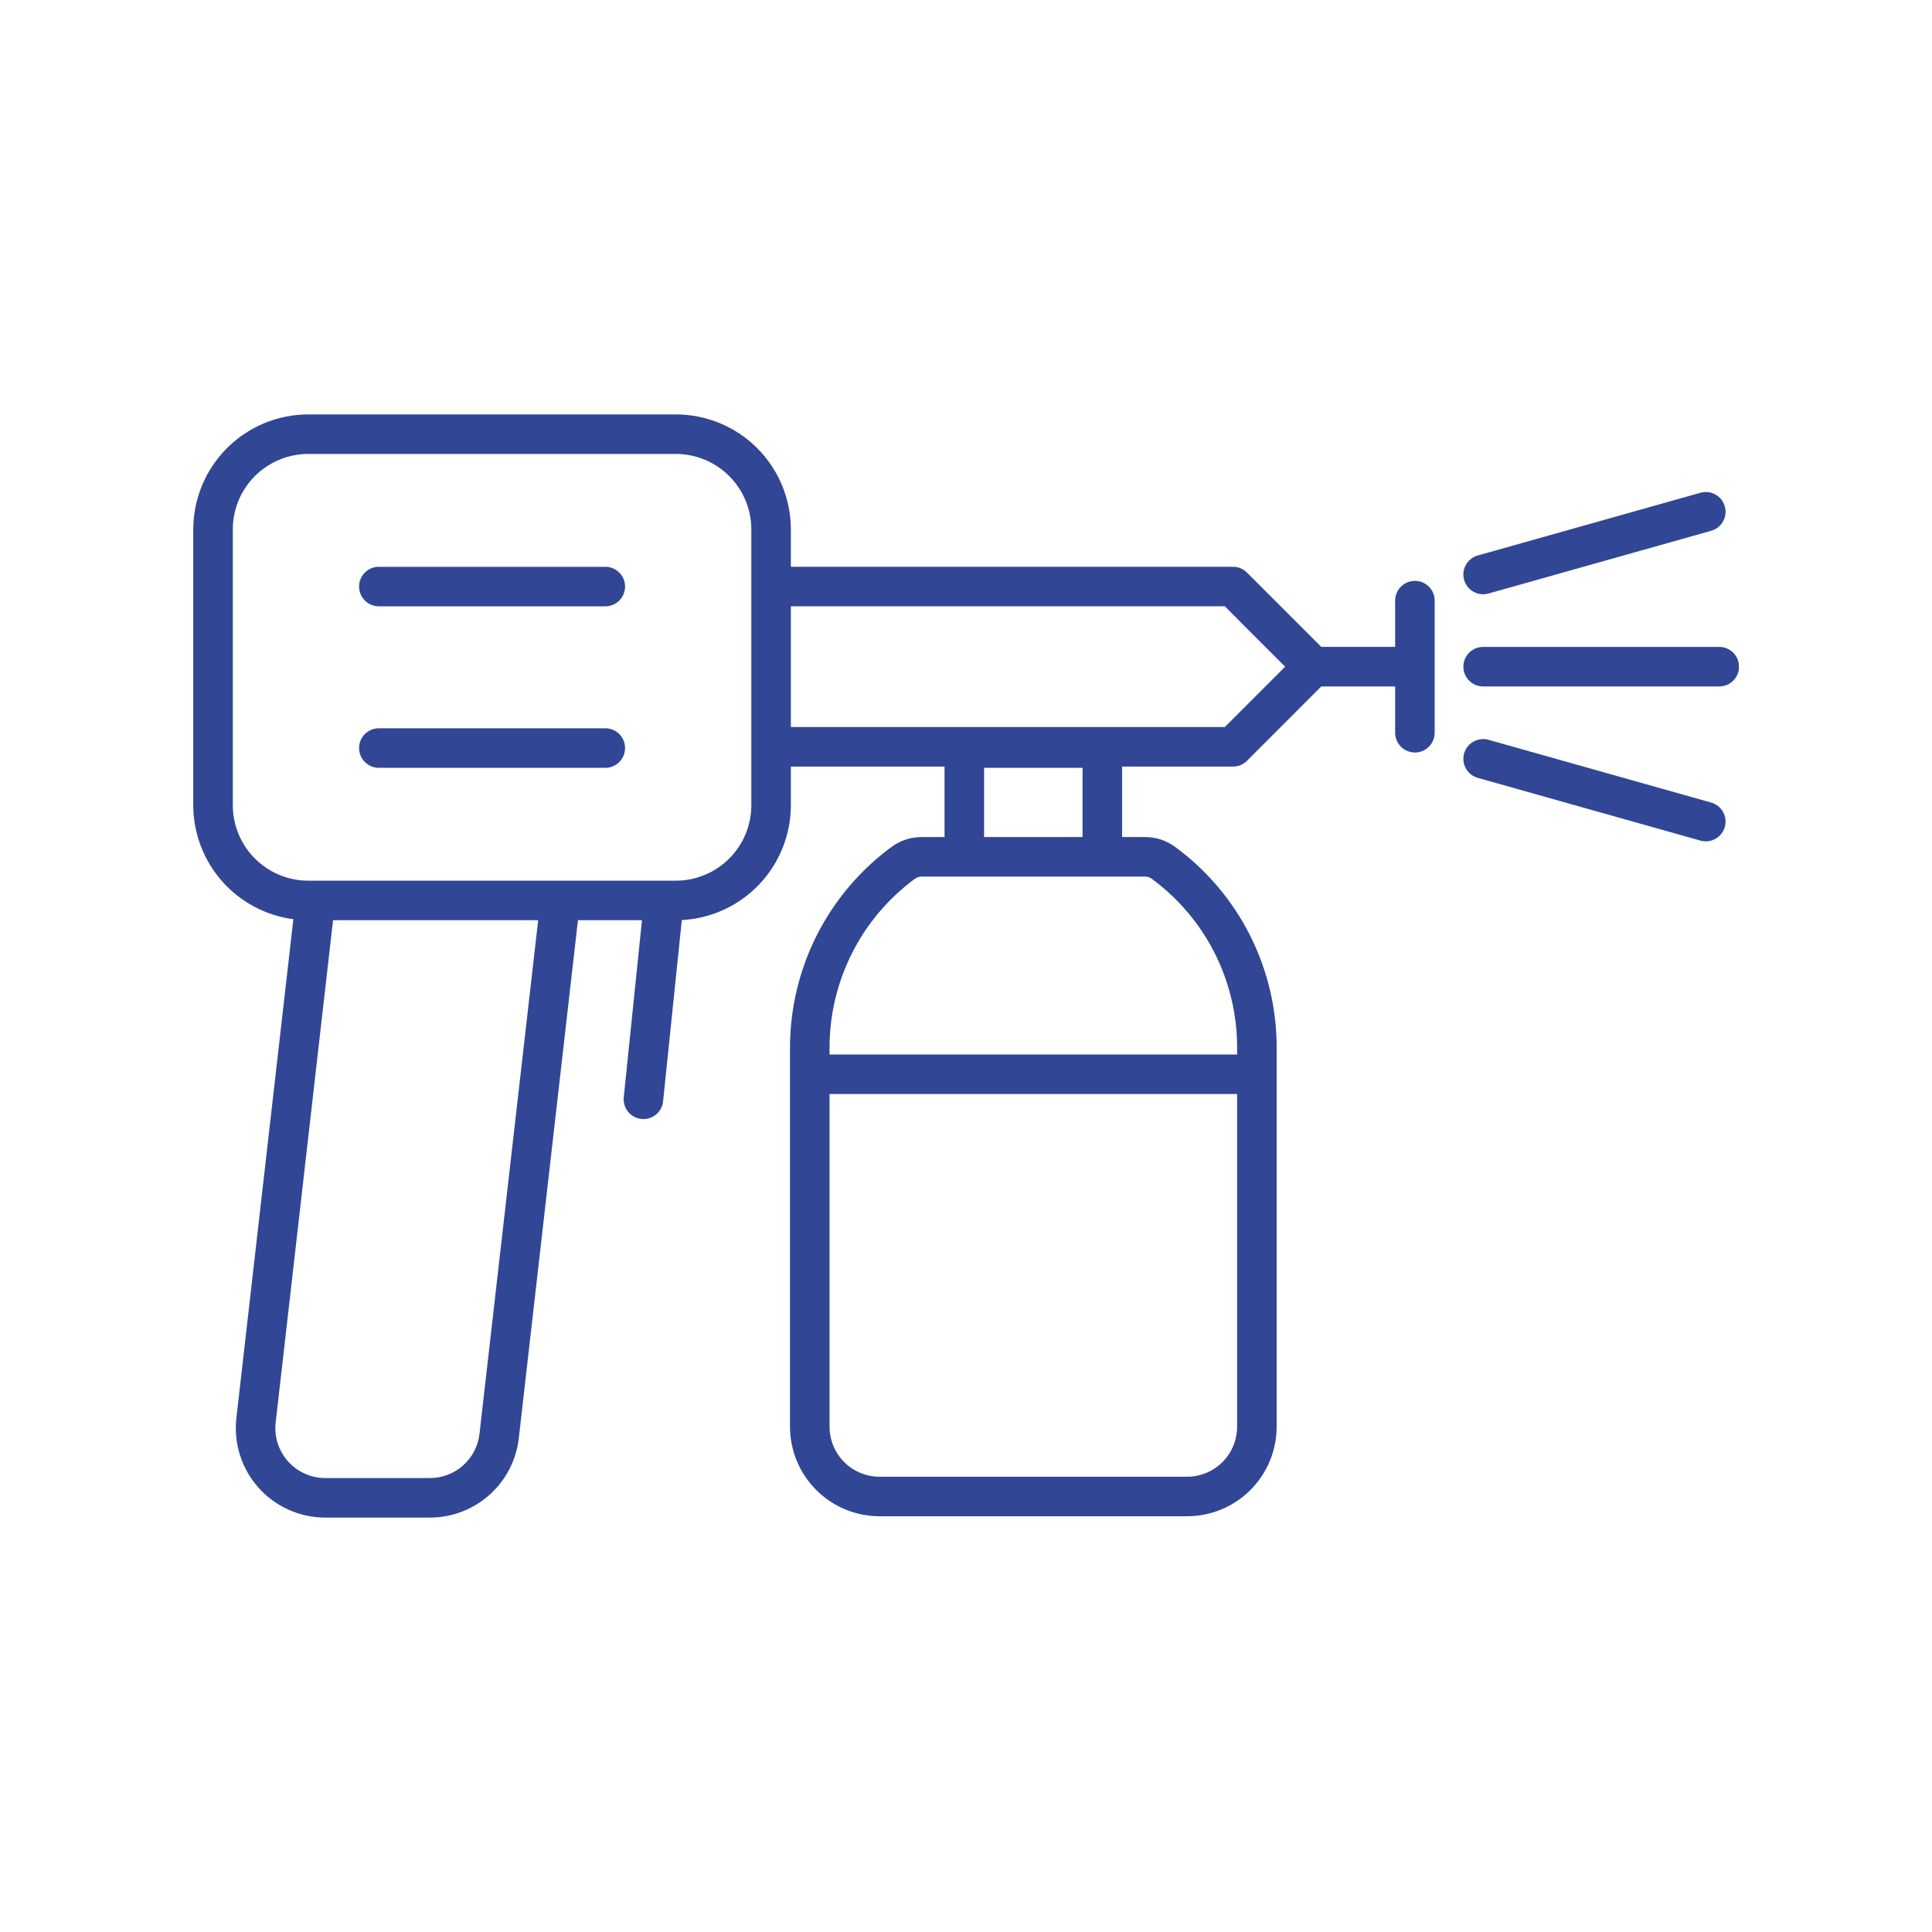 <svg xmlns="http://www.w3.org/2000/svg" xmlns:xlink="http://www.w3.org/1999/xlink" width="500" viewBox="0 0 375 375" height="500" preserveAspectRatio="xMidYMid meet"><defs><clipPath id="db865946da"><path d="M 37.5 80.25 L 279 80.25 L 279 294.75 L 37.5 294.75 Z M 37.5 80.25 " clip-rule="nonzero"></path></clipPath><clipPath id="e7cb976436"><path d="M 284 125 L 337.5 125 L 337.5 134 L 284 134 Z M 284 125 " clip-rule="nonzero"></path></clipPath></defs><g clip-path="url(#db865946da)"><path fill="#314695" d="M 274.633 112.746 C 274.125 112.746 273.633 112.844 273.164 113.035 C 272.695 113.23 272.281 113.508 271.922 113.867 C 271.559 114.227 271.281 114.645 271.09 115.113 C 270.895 115.582 270.797 116.074 270.797 116.582 L 270.797 125.562 L 256.461 125.562 L 242.035 111.141 C 241.285 110.387 240.383 110.012 239.32 110.012 L 153.504 110.012 L 153.504 102.746 C 153.504 102.016 153.469 101.289 153.395 100.562 C 153.324 99.832 153.215 99.113 153.07 98.395 C 152.93 97.68 152.75 96.973 152.539 96.273 C 152.324 95.574 152.078 94.887 151.801 94.211 C 151.52 93.539 151.207 92.879 150.863 92.234 C 150.516 91.59 150.141 90.965 149.734 90.355 C 149.328 89.75 148.895 89.164 148.43 88.598 C 147.969 88.035 147.477 87.496 146.961 86.977 C 146.445 86.461 145.902 85.973 145.34 85.508 C 144.773 85.043 144.188 84.609 143.582 84.203 C 142.973 83.797 142.348 83.422 141.703 83.078 C 141.059 82.734 140.398 82.422 139.727 82.141 C 139.051 81.863 138.363 81.617 137.664 81.402 C 136.965 81.191 136.258 81.012 135.543 80.871 C 134.824 80.727 134.102 80.617 133.375 80.547 C 132.648 80.473 131.922 80.438 131.191 80.438 L 59.828 80.438 C 59.098 80.438 58.371 80.477 57.641 80.547 C 56.914 80.621 56.195 80.727 55.477 80.871 C 54.762 81.012 54.055 81.191 53.355 81.402 C 52.656 81.617 51.969 81.863 51.293 82.141 C 50.621 82.422 49.961 82.734 49.316 83.078 C 48.672 83.426 48.047 83.801 47.438 84.207 C 46.832 84.609 46.246 85.047 45.68 85.508 C 45.117 85.973 44.574 86.461 44.059 86.98 C 43.543 87.496 43.051 88.035 42.59 88.602 C 42.125 89.164 41.691 89.75 41.285 90.359 C 40.879 90.965 40.504 91.59 40.156 92.234 C 39.812 92.879 39.5 93.539 39.219 94.215 C 38.941 94.887 38.695 95.574 38.48 96.273 C 38.27 96.973 38.09 97.68 37.949 98.395 C 37.805 99.113 37.695 99.832 37.625 100.562 C 37.551 101.289 37.516 102.016 37.512 102.746 L 37.512 156.297 C 37.516 157.641 37.637 158.973 37.879 160.293 C 38.121 161.613 38.48 162.902 38.953 164.156 C 39.43 165.414 40.012 166.617 40.703 167.77 C 41.395 168.922 42.184 170 43.07 171.008 C 43.953 172.02 44.926 172.941 45.977 173.773 C 47.027 174.609 48.148 175.34 49.332 175.973 C 50.516 176.605 51.75 177.129 53.027 177.539 C 54.305 177.949 55.609 178.242 56.941 178.418 L 45.883 275.227 C 45.812 275.832 45.777 276.441 45.77 277.051 C 45.766 277.66 45.793 278.27 45.852 278.879 C 45.91 279.484 46 280.086 46.125 280.684 C 46.246 281.281 46.398 281.871 46.582 282.453 C 46.77 283.035 46.984 283.605 47.227 284.164 C 47.473 284.723 47.746 285.27 48.047 285.797 C 48.352 286.328 48.68 286.84 49.035 287.336 C 49.391 287.832 49.773 288.305 50.18 288.762 C 50.586 289.215 51.016 289.648 51.465 290.059 C 51.918 290.469 52.391 290.855 52.883 291.215 C 53.375 291.574 53.887 291.906 54.414 292.215 C 54.941 292.52 55.484 292.797 56.039 293.047 C 56.598 293.297 57.164 293.516 57.746 293.707 C 58.324 293.895 58.914 294.055 59.508 294.18 C 60.105 294.309 60.707 294.402 61.316 294.469 C 61.922 294.531 62.531 294.562 63.141 294.562 L 83.438 294.562 C 84.492 294.562 85.543 294.469 86.582 294.277 C 87.621 294.086 88.637 293.801 89.625 293.426 C 90.613 293.051 91.559 292.586 92.461 292.039 C 93.367 291.488 94.211 290.863 95 290.16 C 95.789 289.453 96.508 288.684 97.156 287.852 C 97.805 287.016 98.375 286.129 98.859 285.188 C 99.348 284.25 99.742 283.273 100.051 282.262 C 100.359 281.25 100.574 280.223 100.695 279.172 L 112.18 178.613 L 124.609 178.613 L 121.078 212.914 C 121.02 213.418 121.055 213.918 121.195 214.406 C 121.332 214.898 121.555 215.344 121.871 215.742 C 122.184 216.145 122.566 216.469 123.008 216.719 C 123.453 216.965 123.926 217.121 124.434 217.18 C 124.586 217.199 124.738 217.211 124.891 217.211 C 125.363 217.211 125.816 217.125 126.254 216.957 C 126.691 216.789 127.086 216.551 127.438 216.238 C 127.785 215.93 128.07 215.566 128.289 215.148 C 128.504 214.734 128.645 214.293 128.699 213.828 L 132.34 178.582 C 133.047 178.547 133.75 178.473 134.449 178.371 C 135.148 178.266 135.84 178.129 136.527 177.961 C 137.211 177.793 137.887 177.59 138.555 177.355 C 139.223 177.121 139.875 176.859 140.52 176.562 C 141.16 176.266 141.785 175.941 142.398 175.586 C 143.008 175.23 143.602 174.848 144.176 174.438 C 144.75 174.023 145.305 173.586 145.836 173.121 C 146.371 172.66 146.879 172.172 147.367 171.656 C 147.852 171.145 148.312 170.609 148.75 170.055 C 149.184 169.5 149.594 168.922 149.977 168.328 C 150.355 167.734 150.707 167.121 151.031 166.492 C 151.355 165.863 151.648 165.223 151.91 164.566 C 152.172 163.91 152.402 163.242 152.602 162.566 C 152.801 161.887 152.969 161.199 153.102 160.508 C 153.234 159.812 153.336 159.113 153.402 158.41 C 153.473 157.707 153.504 157.004 153.504 156.297 L 153.504 148.789 L 183.336 148.789 L 183.336 162.469 L 178.926 162.469 C 176.742 162.473 174.773 163.117 173.012 164.406 C 171.496 165.523 170.047 166.727 168.672 168.016 C 167.297 169.305 166 170.668 164.781 172.105 C 163.562 173.547 162.434 175.051 161.395 176.621 C 160.352 178.195 159.406 179.82 158.555 181.504 C 157.703 183.184 156.953 184.91 156.305 186.68 C 155.656 188.449 155.109 190.25 154.672 192.082 C 154.234 193.918 153.902 195.77 153.68 197.641 C 153.457 199.512 153.344 201.391 153.34 203.277 L 153.34 276.938 C 153.34 277.508 153.371 278.074 153.426 278.641 C 153.48 279.207 153.566 279.77 153.676 280.324 C 153.789 280.883 153.926 281.434 154.094 281.977 C 154.258 282.52 154.449 283.055 154.668 283.582 C 154.887 284.105 155.129 284.617 155.398 285.121 C 155.664 285.621 155.957 286.109 156.273 286.582 C 156.59 287.055 156.926 287.508 157.289 287.949 C 157.648 288.387 158.031 288.809 158.434 289.211 C 158.836 289.613 159.254 289.996 159.695 290.355 C 160.133 290.715 160.59 291.055 161.062 291.371 C 161.535 291.688 162.023 291.977 162.523 292.246 C 163.023 292.516 163.539 292.758 164.062 292.977 C 164.586 293.195 165.121 293.387 165.668 293.551 C 166.211 293.715 166.762 293.855 167.316 293.965 C 167.875 294.078 168.438 294.16 169.004 294.219 C 169.57 294.273 170.137 294.301 170.703 294.305 L 230.434 294.305 C 231 294.301 231.566 294.273 232.133 294.219 C 232.699 294.16 233.262 294.078 233.82 293.965 C 234.375 293.855 234.926 293.715 235.469 293.551 C 236.016 293.387 236.551 293.195 237.074 292.977 C 237.598 292.758 238.113 292.516 238.613 292.246 C 239.113 291.977 239.602 291.688 240.074 291.371 C 240.547 291.055 241.004 290.715 241.441 290.355 C 241.883 289.996 242.301 289.613 242.703 289.211 C 243.105 288.809 243.488 288.387 243.848 287.949 C 244.207 287.508 244.547 287.055 244.863 286.582 C 245.18 286.109 245.473 285.621 245.738 285.121 C 246.008 284.617 246.25 284.105 246.469 283.582 C 246.688 283.055 246.879 282.52 247.043 281.977 C 247.211 281.434 247.348 280.883 247.461 280.324 C 247.57 279.77 247.652 279.207 247.711 278.641 C 247.766 278.074 247.797 277.508 247.797 276.938 L 247.797 203.277 C 247.797 201.391 247.688 199.512 247.465 197.641 C 247.246 195.766 246.914 193.914 246.477 192.078 C 246.039 190.246 245.496 188.441 244.848 186.672 C 244.199 184.902 243.449 183.176 242.598 181.492 C 241.746 179.812 240.801 178.184 239.758 176.613 C 238.715 175.043 237.586 173.535 236.367 172.098 C 235.148 170.66 233.848 169.297 232.473 168.012 C 231.094 166.723 229.645 165.523 228.125 164.406 C 226.363 163.117 224.391 162.473 222.203 162.469 L 217.797 162.469 L 217.797 148.789 L 239.32 148.789 C 240.383 148.789 241.285 148.418 242.035 147.668 L 256.461 133.238 L 270.797 133.238 L 270.797 142.227 C 270.797 142.734 270.895 143.223 271.09 143.695 C 271.281 144.164 271.559 144.578 271.922 144.938 C 272.281 145.297 272.695 145.574 273.164 145.77 C 273.633 145.965 274.125 146.062 274.633 146.062 C 275.141 146.062 275.633 145.965 276.102 145.77 C 276.57 145.574 276.984 145.297 277.344 144.938 C 277.707 144.578 277.98 144.164 278.176 143.695 C 278.371 143.223 278.469 142.734 278.469 142.227 L 278.469 116.582 C 278.469 116.074 278.371 115.582 278.176 115.113 C 277.98 114.645 277.707 114.227 277.344 113.867 C 276.984 113.508 276.57 113.23 276.102 113.035 C 275.633 112.844 275.141 112.746 274.633 112.746 Z M 93.07 278.301 C 93.004 278.891 92.883 279.465 92.711 280.027 C 92.539 280.594 92.316 281.137 92.047 281.66 C 91.773 282.184 91.457 282.68 91.094 283.145 C 90.734 283.613 90.332 284.043 89.891 284.434 C 89.449 284.828 88.98 285.176 88.473 285.484 C 87.969 285.789 87.441 286.047 86.891 286.258 C 86.34 286.469 85.773 286.625 85.191 286.73 C 84.613 286.836 84.027 286.891 83.438 286.891 L 63.141 286.891 C 62.457 286.891 61.781 286.82 61.113 286.676 C 60.445 286.535 59.801 286.324 59.176 286.043 C 58.555 285.766 57.965 285.426 57.414 285.023 C 56.863 284.617 56.363 284.164 55.906 283.652 C 55.453 283.145 55.055 282.594 54.719 282 C 54.379 281.406 54.105 280.785 53.898 280.133 C 53.691 279.484 53.559 278.816 53.492 278.137 C 53.426 277.457 53.43 276.781 53.508 276.102 L 64.645 178.613 L 104.461 178.613 Z M 145.832 156.297 C 145.832 157.258 145.738 158.207 145.547 159.152 C 145.359 160.094 145.082 161.008 144.715 161.898 C 144.344 162.785 143.895 163.629 143.359 164.426 C 142.824 165.227 142.219 165.965 141.539 166.645 C 140.859 167.324 140.121 167.934 139.32 168.465 C 138.523 169 137.68 169.453 136.789 169.82 C 135.902 170.188 134.988 170.465 134.047 170.656 C 133.102 170.844 132.152 170.938 131.191 170.938 L 59.828 170.938 C 58.867 170.938 57.914 170.844 56.973 170.656 C 56.031 170.465 55.117 170.188 54.227 169.82 C 53.34 169.453 52.496 169 51.699 168.465 C 50.898 167.934 50.16 167.324 49.48 166.645 C 48.801 165.965 48.191 165.227 47.66 164.426 C 47.125 163.629 46.672 162.785 46.305 161.898 C 45.938 161.008 45.656 160.094 45.469 159.152 C 45.281 158.207 45.188 157.258 45.188 156.297 L 45.188 102.746 C 45.188 101.785 45.281 100.836 45.469 99.891 C 45.66 98.949 45.938 98.035 46.305 97.148 C 46.672 96.258 47.125 95.418 47.66 94.617 C 48.195 93.82 48.801 93.078 49.48 92.398 C 50.16 91.719 50.898 91.113 51.699 90.582 C 52.496 90.047 53.34 89.594 54.227 89.227 C 55.117 88.859 56.031 88.582 56.973 88.395 C 57.914 88.203 58.867 88.109 59.828 88.109 L 131.191 88.109 C 132.152 88.109 133.102 88.203 134.047 88.395 C 134.988 88.582 135.902 88.859 136.789 89.227 C 137.68 89.594 138.52 90.047 139.32 90.578 C 140.121 91.113 140.859 91.719 141.539 92.398 C 142.219 93.078 142.824 93.82 143.359 94.617 C 143.895 95.418 144.344 96.258 144.715 97.148 C 145.082 98.035 145.359 98.949 145.547 99.891 C 145.738 100.836 145.832 101.785 145.832 102.746 Z M 240.125 276.938 C 240.121 277.574 240.059 278.207 239.934 278.828 C 239.809 279.453 239.625 280.059 239.383 280.645 C 239.137 281.234 238.84 281.793 238.484 282.32 C 238.133 282.848 237.73 283.34 237.281 283.789 C 236.832 284.238 236.344 284.641 235.812 284.992 C 235.285 285.348 234.727 285.645 234.141 285.891 C 233.551 286.133 232.945 286.316 232.32 286.441 C 231.699 286.566 231.07 286.629 230.434 286.629 L 170.703 286.629 C 170.066 286.629 169.438 286.566 168.812 286.441 C 168.191 286.316 167.586 286.133 166.996 285.891 C 166.41 285.645 165.852 285.348 165.324 284.992 C 164.793 284.641 164.305 284.238 163.855 283.789 C 163.406 283.34 163.004 282.848 162.652 282.32 C 162.297 281.793 162 281.234 161.754 280.645 C 161.512 280.059 161.328 279.453 161.203 278.828 C 161.078 278.207 161.016 277.574 161.012 276.938 L 161.012 212.352 L 240.125 212.352 Z M 222.207 170.141 C 222.711 170.141 223.172 170.289 223.582 170.59 C 224.859 171.531 226.074 172.539 227.234 173.621 C 228.395 174.703 229.484 175.852 230.508 177.059 C 231.535 178.27 232.484 179.535 233.359 180.855 C 234.238 182.18 235.035 183.547 235.75 184.961 C 236.465 186.375 237.098 187.828 237.641 189.316 C 238.188 190.805 238.645 192.32 239.012 193.859 C 239.383 195.402 239.66 196.961 239.844 198.535 C 240.031 200.109 240.121 201.691 240.125 203.277 L 240.125 204.68 L 161.012 204.68 L 161.012 203.277 C 161.016 201.691 161.109 200.109 161.297 198.535 C 161.484 196.961 161.766 195.406 162.133 193.863 C 162.504 192.32 162.961 190.805 163.508 189.32 C 164.055 187.832 164.684 186.379 165.398 184.965 C 166.117 183.551 166.91 182.184 167.785 180.859 C 168.664 179.539 169.613 178.273 170.637 177.062 C 171.66 175.852 172.75 174.703 173.906 173.621 C 175.062 172.539 176.281 171.527 177.555 170.586 C 177.965 170.289 178.422 170.145 178.926 170.141 Z M 191.008 162.469 L 191.008 149.035 L 210.125 149.035 L 210.125 162.469 Z M 237.734 141.117 L 153.504 141.117 L 153.504 117.684 L 237.734 117.684 L 249.449 129.402 Z M 237.734 141.117 " fill-opacity="1" fill-rule="nonzero"></path></g><path fill="#314695" d="M 287.875 115.348 C 288.23 115.348 288.578 115.301 288.918 115.203 L 332.129 103.027 C 332.621 102.891 333.066 102.664 333.465 102.352 C 333.863 102.035 334.188 101.656 334.438 101.211 C 334.688 100.77 334.844 100.293 334.902 99.789 C 334.961 99.281 334.922 98.785 334.785 98.297 C 334.648 97.805 334.422 97.359 334.105 96.961 C 333.789 96.562 333.41 96.238 332.965 95.988 C 332.523 95.738 332.047 95.586 331.543 95.527 C 331.035 95.465 330.539 95.504 330.051 95.645 L 286.836 107.82 C 286.391 107.945 285.98 108.145 285.605 108.418 C 285.234 108.691 284.922 109.023 284.668 109.41 C 284.414 109.801 284.234 110.219 284.133 110.672 C 284.031 111.121 284.012 111.578 284.074 112.035 C 284.141 112.496 284.281 112.93 284.5 113.336 C 284.723 113.742 285.008 114.102 285.355 114.406 C 285.703 114.707 286.098 114.941 286.531 115.105 C 286.965 115.27 287.41 115.348 287.875 115.348 Z M 287.875 115.348 " fill-opacity="1" fill-rule="nonzero"></path><path fill="#314695" d="M 332.129 155.773 L 288.918 143.598 C 288.426 143.461 287.93 143.418 287.426 143.48 C 286.918 143.539 286.445 143.691 286 143.941 C 285.555 144.191 285.176 144.516 284.859 144.914 C 284.547 145.312 284.32 145.758 284.18 146.25 C 284.043 146.738 284.004 147.238 284.062 147.742 C 284.125 148.246 284.277 148.723 284.527 149.168 C 284.777 149.609 285.102 149.988 285.5 150.305 C 285.902 150.617 286.348 150.844 286.836 150.984 L 330.051 163.16 C 330.539 163.297 331.035 163.336 331.543 163.277 C 332.047 163.219 332.523 163.062 332.965 162.812 C 333.41 162.566 333.789 162.242 334.105 161.84 C 334.422 161.441 334.648 160.996 334.785 160.508 C 334.922 160.016 334.961 159.52 334.902 159.016 C 334.844 158.508 334.688 158.035 334.438 157.59 C 334.191 157.145 333.863 156.766 333.465 156.453 C 333.066 156.137 332.621 155.91 332.129 155.773 Z M 332.129 155.773 " fill-opacity="1" fill-rule="nonzero"></path><g clip-path="url(#e7cb976436)"><path fill="#314695" d="M 333.711 125.566 L 287.875 125.566 C 287.367 125.566 286.879 125.664 286.41 125.855 C 285.938 126.051 285.523 126.328 285.164 126.688 C 284.805 127.047 284.527 127.465 284.332 127.934 C 284.137 128.402 284.039 128.895 284.039 129.402 C 284.039 129.91 284.137 130.398 284.332 130.871 C 284.527 131.34 284.805 131.754 285.164 132.113 C 285.523 132.473 285.938 132.75 286.41 132.945 C 286.879 133.141 287.367 133.238 287.875 133.238 L 333.711 133.238 C 334.219 133.238 334.707 133.141 335.176 132.945 C 335.648 132.75 336.062 132.473 336.422 132.113 C 336.781 131.754 337.059 131.34 337.254 130.871 C 337.449 130.398 337.547 129.91 337.547 129.402 C 337.547 128.895 337.449 128.402 337.254 127.934 C 337.059 127.465 336.781 127.047 336.422 126.688 C 336.062 126.328 335.648 126.051 335.176 125.855 C 334.707 125.664 334.219 125.566 333.711 125.566 Z M 333.711 125.566 " fill-opacity="1" fill-rule="nonzero"></path></g><path fill="#314695" d="M 117.488 110.016 L 73.535 110.016 C 73.023 110.016 72.535 110.109 72.066 110.305 C 71.598 110.5 71.18 110.777 70.82 111.137 C 70.461 111.496 70.184 111.91 69.988 112.383 C 69.797 112.852 69.699 113.34 69.699 113.852 C 69.699 114.359 69.797 114.848 69.988 115.316 C 70.184 115.789 70.461 116.203 70.82 116.562 C 71.18 116.922 71.598 117.199 72.066 117.395 C 72.535 117.59 73.023 117.688 73.535 117.688 L 117.488 117.688 C 117.996 117.688 118.488 117.59 118.957 117.395 C 119.426 117.199 119.844 116.922 120.203 116.562 C 120.562 116.203 120.84 115.789 121.035 115.316 C 121.227 114.848 121.324 114.359 121.324 113.852 C 121.324 113.34 121.227 112.852 121.035 112.383 C 120.84 111.91 120.562 111.496 120.203 111.137 C 119.844 110.777 119.426 110.5 118.957 110.305 C 118.488 110.109 117.996 110.016 117.488 110.016 Z M 117.488 110.016 " fill-opacity="1" fill-rule="nonzero"></path><path fill="#314695" d="M 117.488 141.359 L 73.535 141.359 C 73.023 141.359 72.535 141.457 72.066 141.652 C 71.598 141.848 71.18 142.125 70.82 142.484 C 70.461 142.844 70.184 143.258 69.988 143.73 C 69.797 144.199 69.699 144.688 69.699 145.199 C 69.699 145.707 69.797 146.195 69.988 146.664 C 70.184 147.137 70.461 147.551 70.82 147.91 C 71.18 148.27 71.598 148.547 72.066 148.742 C 72.535 148.938 73.023 149.035 73.535 149.035 L 117.488 149.035 C 117.996 149.035 118.488 148.938 118.957 148.742 C 119.426 148.547 119.844 148.27 120.203 147.91 C 120.562 147.551 120.84 147.137 121.035 146.664 C 121.227 146.195 121.324 145.707 121.324 145.199 C 121.324 144.688 121.227 144.199 121.035 143.73 C 120.84 143.258 120.562 142.844 120.203 142.484 C 119.844 142.125 119.426 141.848 118.957 141.652 C 118.488 141.457 117.996 141.359 117.488 141.359 Z M 117.488 141.359 " fill-opacity="1" fill-rule="nonzero"></path></svg>